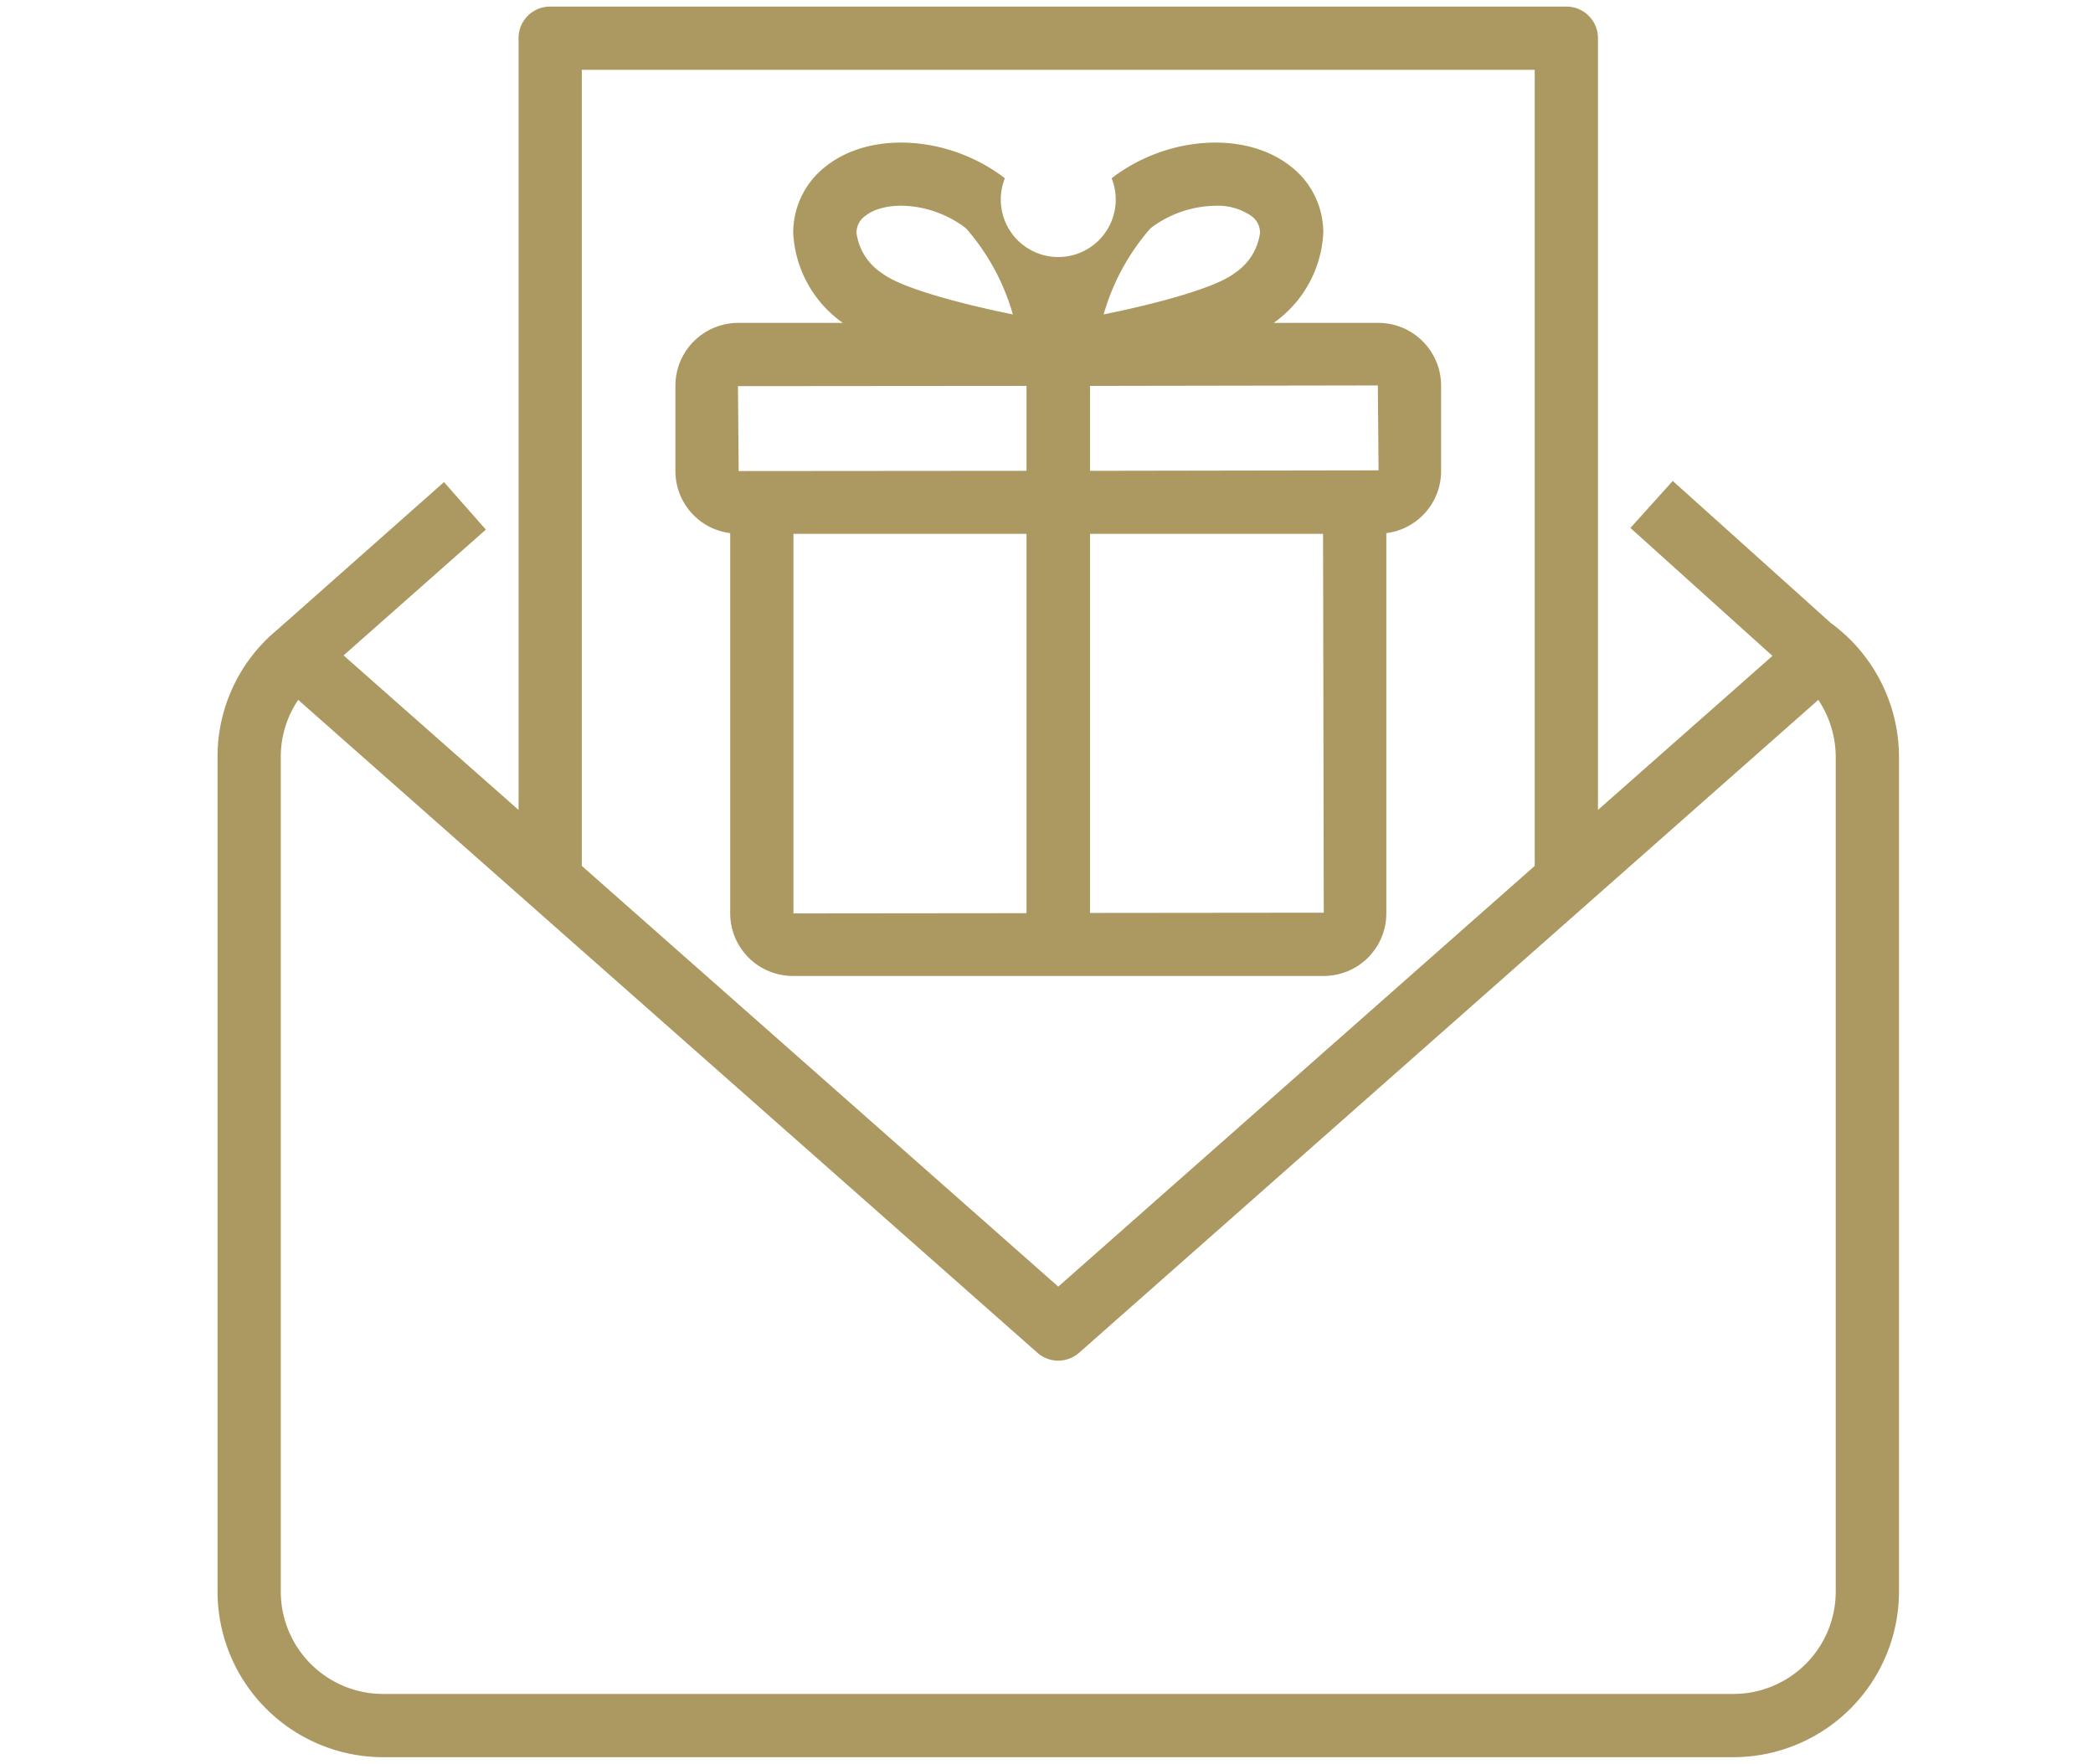 <svg id="point01.svg" xmlns="http://www.w3.org/2000/svg" width="89" height="75" viewBox="0 0 89 75">
  <defs>
    <style>
      .cls-1 {
        fill: none;
      }

      .cls-2 {
        fill: #ac9961;
        fill-rule: evenodd;
      }
    </style>
  </defs>
  <rect id="長方形_1056" data-name="長方形 1056" class="cls-1" width="89" height="75"/>
  <path id="シェイプ_6" data-name="シェイプ 6" class="cls-2" d="M2264.95,1800.84v-16.17a2.66,2.66,0,0,0,2.33-2.64v-3.64a2.672,2.672,0,0,0-2.66-2.66h-4.46a4.985,4.985,0,0,0,2.11-3.83,3.561,3.561,0,0,0-1.43-2.86c-1.93-1.49-5.25-1.25-7.57.54a2.444,2.444,0,1,1-4.54,0c-2.32-1.79-5.65-2.03-7.57-.54a3.561,3.561,0,0,0-1.43,2.86,4.985,4.985,0,0,0,2.11,3.83h-4.46a2.672,2.672,0,0,0-2.66,2.66v3.64a2.66,2.66,0,0,0,2.33,2.64v16.17a2.665,2.665,0,0,0,2.66,2.66h22.58A2.659,2.659,0,0,0,2264.95,1800.84Zm-12.6-.02V1784.7h9.91l0.03,16.11Zm12.27-18.82-12.27.02v-3.61l12.24-.02Zm-9.7-10.29a4.653,4.653,0,0,1,2.77-.96,2.5,2.5,0,0,1,1.5.42,0.877,0.877,0,0,1,.39.73,2.437,2.437,0,0,1-1.09,1.72c-0.8.62-3.29,1.29-5.56,1.75A9.52,9.52,0,0,1,2254.92,1771.71Zm-12.11-.54c0.84-.66,2.81-0.59,4.27.54a9.52,9.52,0,0,1,1.99,3.66c-2.27-.46-4.76-1.13-5.56-1.75a2.437,2.437,0,0,1-1.09-1.72A0.877,0.877,0,0,1,2242.81,1771.17Zm6.84,7.24v3.61l-12.24.01-0.03-3.61Zm-9.91,6.29h9.91v16.13l-9.91.01V1784.7Zm44.11,3.79-6.72-6.04-1.8,2,6.04,5.44-7.42,6.55v-32.82a1.342,1.342,0,0,0-1.35-1.34h-43.21a1.34,1.34,0,0,0-1.34,1.34v32.82l-7.44-6.57,6.05-5.35-1.78-2.02-7.08,6.27h0a7,7,0,0,0-2.55,5.42v35.49a7.05,7.05,0,0,0,7.04,7.04h57.42a7.05,7.05,0,0,0,7.04-7.04v-35.49A7.068,7.068,0,0,0,2283.85,1788.49Zm-53.11-23.52h40.52v33.85L2251,1816.71l-20.26-17.89v-33.85Zm53.32,64.71a4.353,4.353,0,0,1-4.35,4.35h-57.42a4.353,4.353,0,0,1-4.35-4.35v-35.49a4.323,4.323,0,0,1,.74-2.43l31.43,27.76a1.356,1.356,0,0,0,.89.34,1.375,1.375,0,0,0,.89-0.34l31.43-27.76a4.4,4.4,0,0,1,.74,2.43v35.49Z" transform="translate(-2206 -1762)"/>
</svg>
